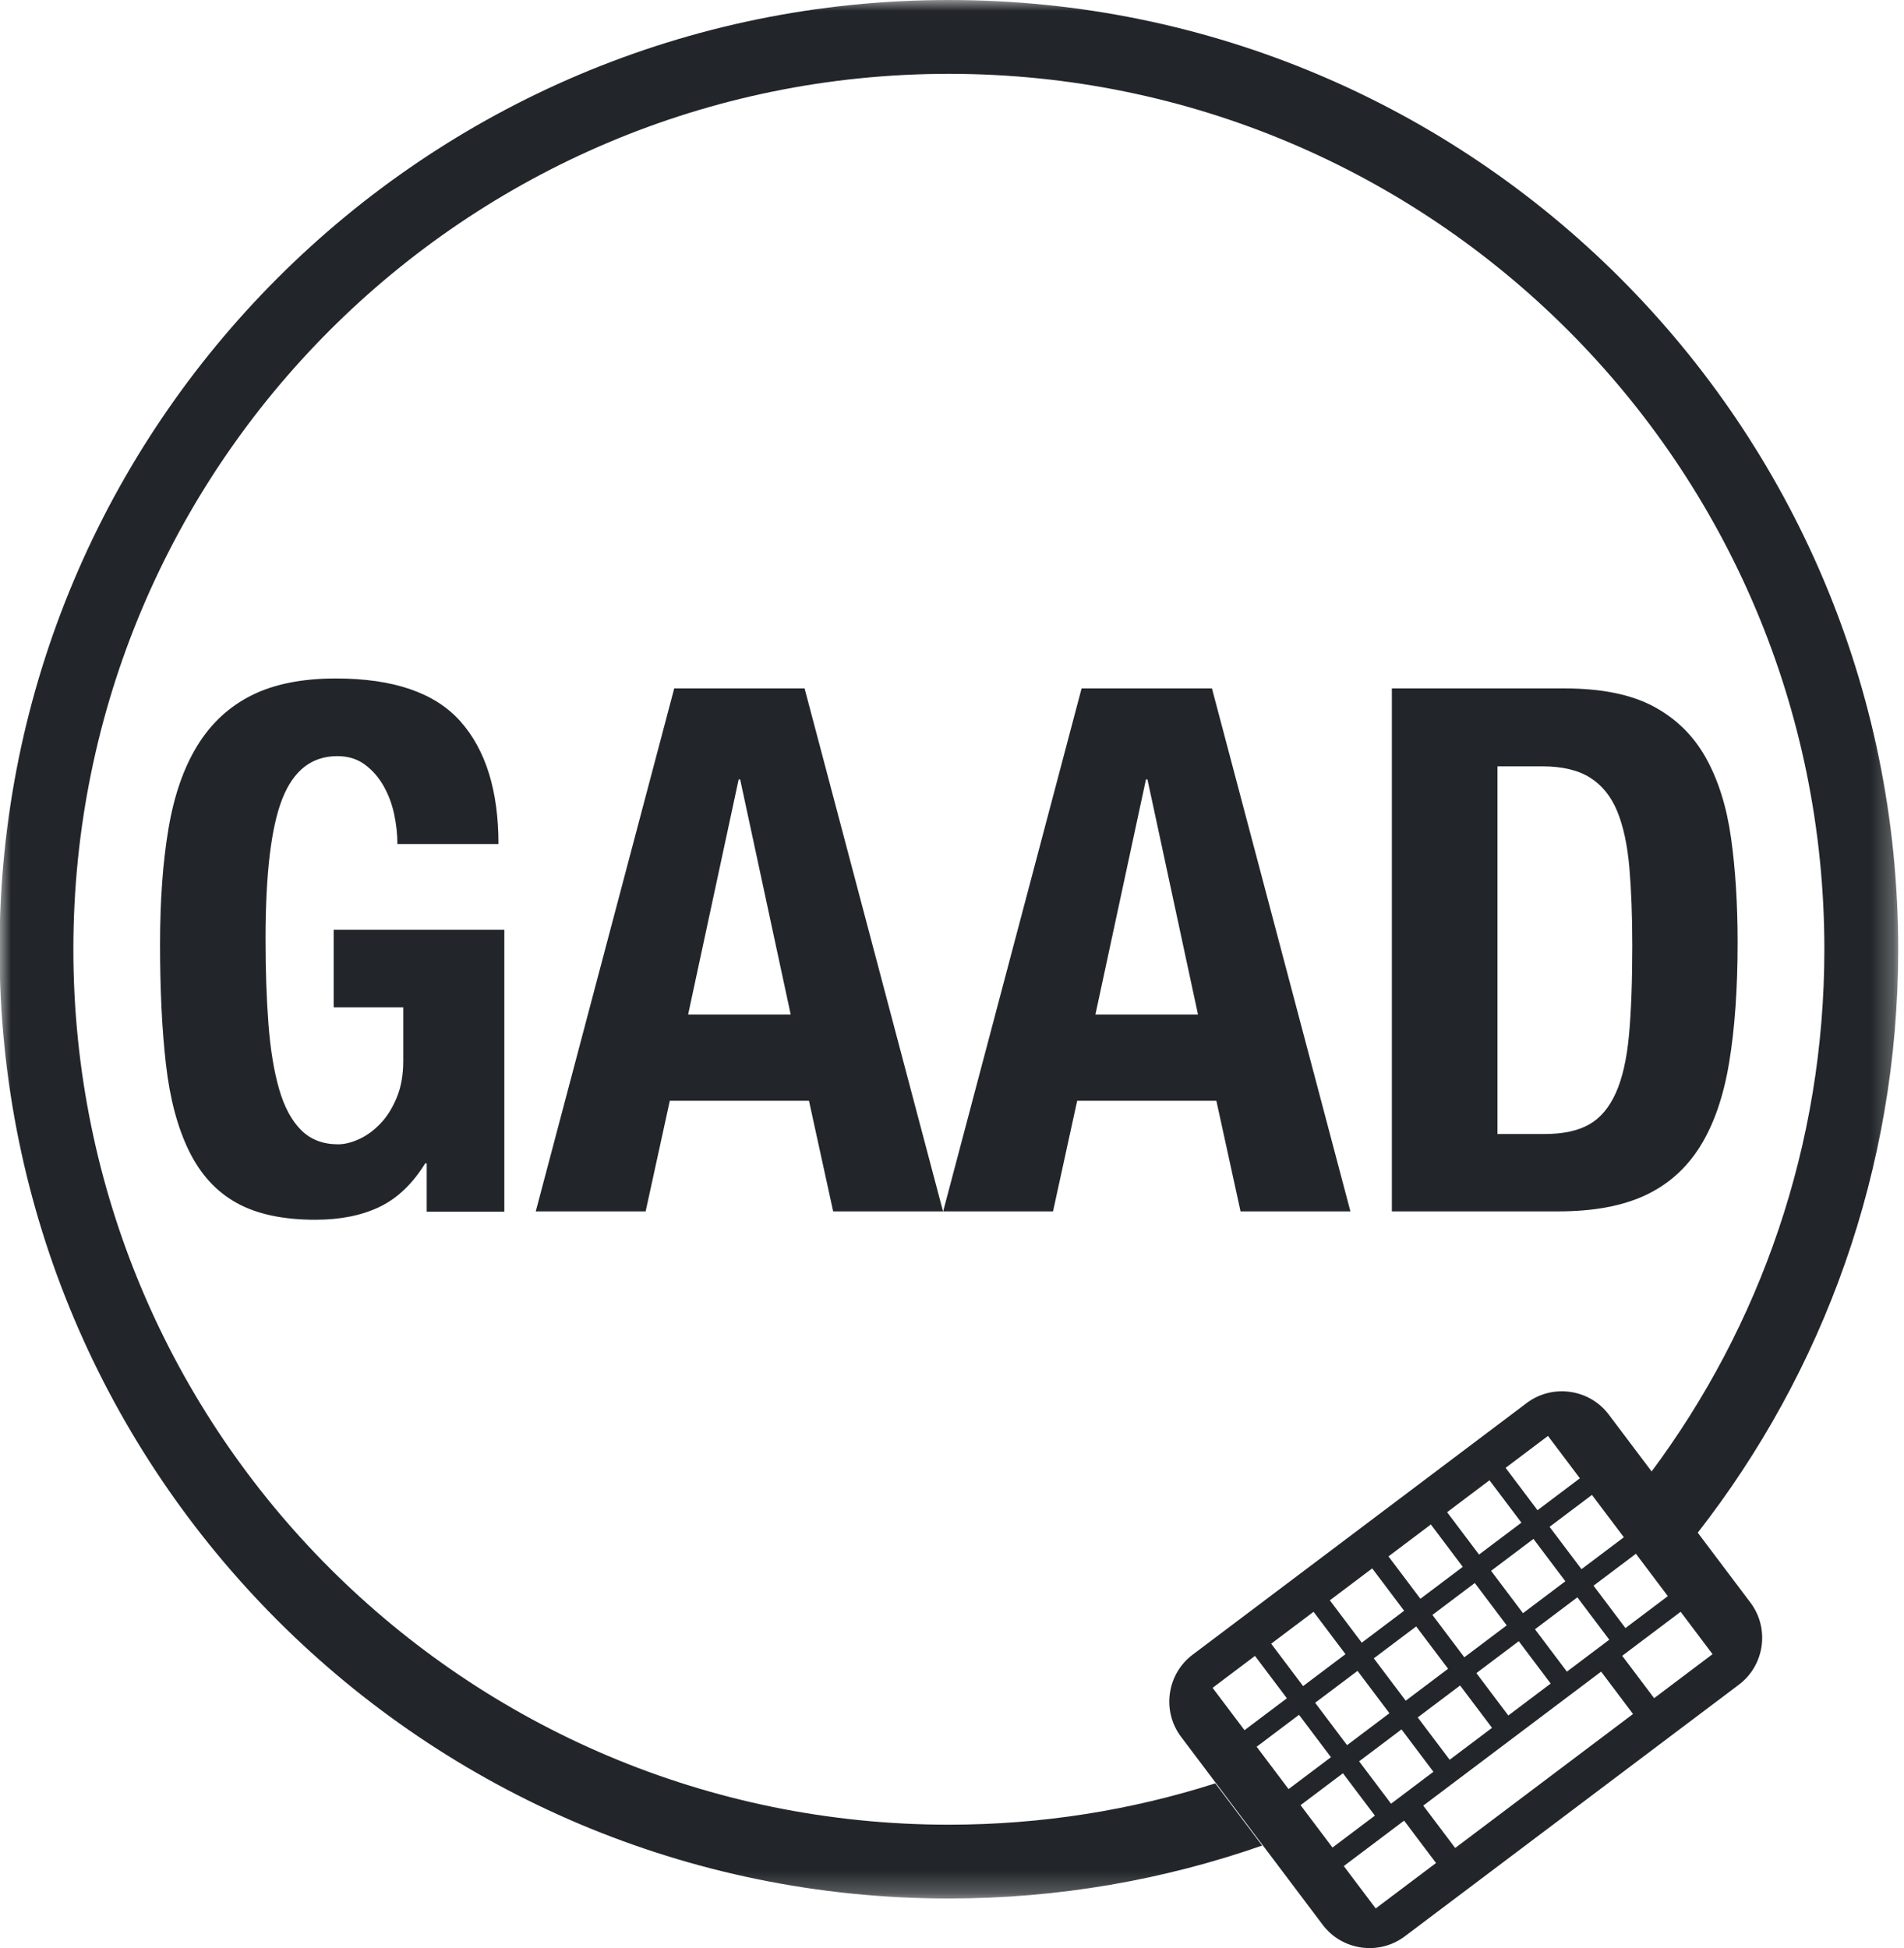 <svg width="86" height="88" viewBox="0 0 86 88" fill="none" xmlns="http://www.w3.org/2000/svg">
<mask id="mask0" mask-type="alpha" maskUnits="userSpaceOnUse" x="0" y="0" width="86" height="86">
<path fill-rule="evenodd" clip-rule="evenodd" d="M0 0H85.74V85.76H0V0Z" fill="white"/>
</mask>
<g mask="url(#mask0)">
<path fill-rule="evenodd" clip-rule="evenodd" d="M42.858 82.425C21.018 82.425 3.314 64.72 3.314 42.88C3.314 21.04 21.018 3.335 42.858 3.335C64.698 3.335 82.403 21.04 82.403 42.88C82.403 51.731 79.495 59.903 74.582 66.493L76.665 69.259C82.35 61.984 85.738 52.828 85.738 42.88C85.738 19.198 66.54 0 42.858 0C19.177 0 -0.021 19.198 -0.021 42.88C-0.021 66.562 19.177 85.76 42.858 85.76C47.817 85.76 52.578 84.915 57.009 83.367L54.893 80.558C51.098 81.769 47.055 82.425 42.858 82.425Z" fill="#22262A"/>
</g>
<path fill-rule="evenodd" clip-rule="evenodd" d="M17.801 36.769C17.701 36.306 17.541 35.882 17.321 35.496C17.1 35.11 16.819 34.79 16.477 34.536C16.135 34.283 15.721 34.156 15.236 34.156C14.089 34.156 13.262 34.796 12.755 36.075C12.247 37.354 11.994 39.472 11.994 42.427C11.994 43.839 12.038 45.119 12.126 46.265C12.214 47.412 12.374 48.389 12.606 49.193C12.838 49.999 13.168 50.616 13.599 51.046C14.029 51.476 14.585 51.691 15.27 51.691C15.556 51.691 15.87 51.615 16.212 51.46C16.554 51.306 16.874 51.074 17.172 50.765C17.47 50.457 17.718 50.065 17.916 49.59C18.115 49.116 18.214 48.559 18.214 47.919V45.504H15.071V41.997H22.78V54.735H19.273V52.552H19.207C18.633 53.478 17.944 54.135 17.139 54.52C16.334 54.906 15.369 55.099 14.244 55.099C12.788 55.099 11.602 54.846 10.687 54.338C9.771 53.831 9.055 53.048 8.536 51.989C8.018 50.93 7.671 49.623 7.494 48.068C7.317 46.513 7.229 44.71 7.229 42.659C7.229 40.674 7.356 38.932 7.61 37.431C7.863 35.931 8.299 34.68 8.917 33.676C9.534 32.673 10.35 31.917 11.365 31.409C12.379 30.902 13.648 30.648 15.17 30.648C17.773 30.648 19.648 31.294 20.795 32.584C21.942 33.874 22.515 35.722 22.515 38.126H17.95C17.95 37.685 17.9 37.233 17.801 36.769Z" fill="#22262A"/>
<path fill-rule="evenodd" clip-rule="evenodd" d="M35.714 45.828L33.431 35.207H33.364L31.081 45.828H35.714ZM36.342 31.098L42.595 54.721H37.632L36.54 49.725H30.254L29.162 54.721H24.199L30.453 31.098H36.342Z" fill="#22262A"/>
<path fill-rule="evenodd" clip-rule="evenodd" d="M54.111 45.828L51.828 35.207H51.761L49.478 45.828H54.111ZM54.742 31.098L60.996 54.721H56.033L54.941 49.725H48.654L47.563 54.721H42.6L48.853 31.098H54.742Z" fill="#22262A"/>
<path fill-rule="evenodd" clip-rule="evenodd" d="M69.756 51.226C70.594 51.226 71.266 51.083 71.774 50.796C72.282 50.51 72.684 50.035 72.982 49.373C73.28 48.712 73.478 47.84 73.578 46.759C73.677 45.679 73.727 44.334 73.727 42.723C73.727 41.378 73.682 40.198 73.594 39.183C73.506 38.169 73.324 37.325 73.048 36.651C72.772 35.979 72.364 35.472 71.824 35.13C71.283 34.788 70.561 34.617 69.657 34.617H67.639V51.226H69.756ZM70.677 31.098C72.331 31.098 73.665 31.368 74.68 31.908C75.694 32.449 76.483 33.221 77.046 34.224C77.608 35.228 77.989 36.436 78.187 37.847C78.386 39.259 78.485 40.836 78.485 42.579C78.485 44.653 78.358 46.455 78.104 47.988C77.851 49.522 77.415 50.784 76.797 51.777C76.18 52.769 75.353 53.508 74.316 53.993C73.279 54.479 71.967 54.721 70.379 54.721H62.868V31.098H70.677Z" fill="#22262A"/>
<path fill-rule="evenodd" clip-rule="evenodd" d="M74.714 76.71L73.272 74.796L75.911 72.808L77.352 74.722L74.714 76.71ZM65.728 83.477L64.286 81.563L72.32 75.511L73.761 77.425L65.728 83.477ZM62.138 86.208L60.696 84.294L63.42 82.242L64.862 84.156L62.138 86.208ZM58.744 81.543L60.658 80.102L62.1 82.015L60.186 83.457L58.744 81.543ZM56.76 78.904L58.674 77.462L60.116 79.376L58.202 80.817L56.76 78.904ZM54.77 76.243L56.685 74.801L58.126 76.715L56.212 78.156L54.77 76.243ZM59.331 72.808L60.773 74.722L58.859 76.164L57.417 74.25L59.331 72.808ZM61.98 70.848L63.422 72.761L61.508 74.203L60.066 72.29L61.98 70.848ZM64.629 68.864L66.071 70.778L64.157 72.22L62.715 70.306L64.629 68.864ZM67.277 66.867L68.719 68.781L66.805 70.223L65.363 68.309L67.277 66.867ZM69.919 64.864L71.36 66.777L69.447 68.219L68.005 66.306L69.919 64.864ZM73.346 69.441L71.433 70.883L69.991 68.97L71.905 67.528L73.346 69.441ZM69.332 73.597L71.246 72.155L72.688 74.069L70.774 75.511L69.332 73.597ZM66.686 75.578L68.6 74.136L70.041 76.05L68.127 77.492L66.686 75.578ZM64.036 77.579L65.95 76.137L67.392 78.05L65.478 79.492L64.036 77.579ZM63.303 78.121L64.744 80.035L62.831 81.477L61.389 79.563L63.303 78.121ZM62.758 77.39L60.844 78.832L59.403 76.918L61.317 75.477L62.758 77.39ZM65.407 75.382L63.494 76.824L62.052 74.911L63.966 73.469L65.407 75.382ZM67.349 70.957L69.263 69.516L70.704 71.429L68.79 72.871L67.349 70.957ZM68.055 73.421L66.141 74.863L64.699 72.95L66.613 71.508L68.055 73.421ZM75.333 72.101L73.419 73.543L71.977 71.629L73.891 70.187L75.333 72.101ZM79.064 72.393L72.665 63.899C71.789 62.736 70.121 62.502 68.959 63.377L53.867 74.747C52.704 75.623 52.469 77.291 53.345 78.454L59.744 86.948C60.62 88.111 62.288 88.345 63.451 87.469L78.543 76.1C79.706 75.224 79.94 73.555 79.064 72.393Z" fill="#22262A"/>
</svg>
